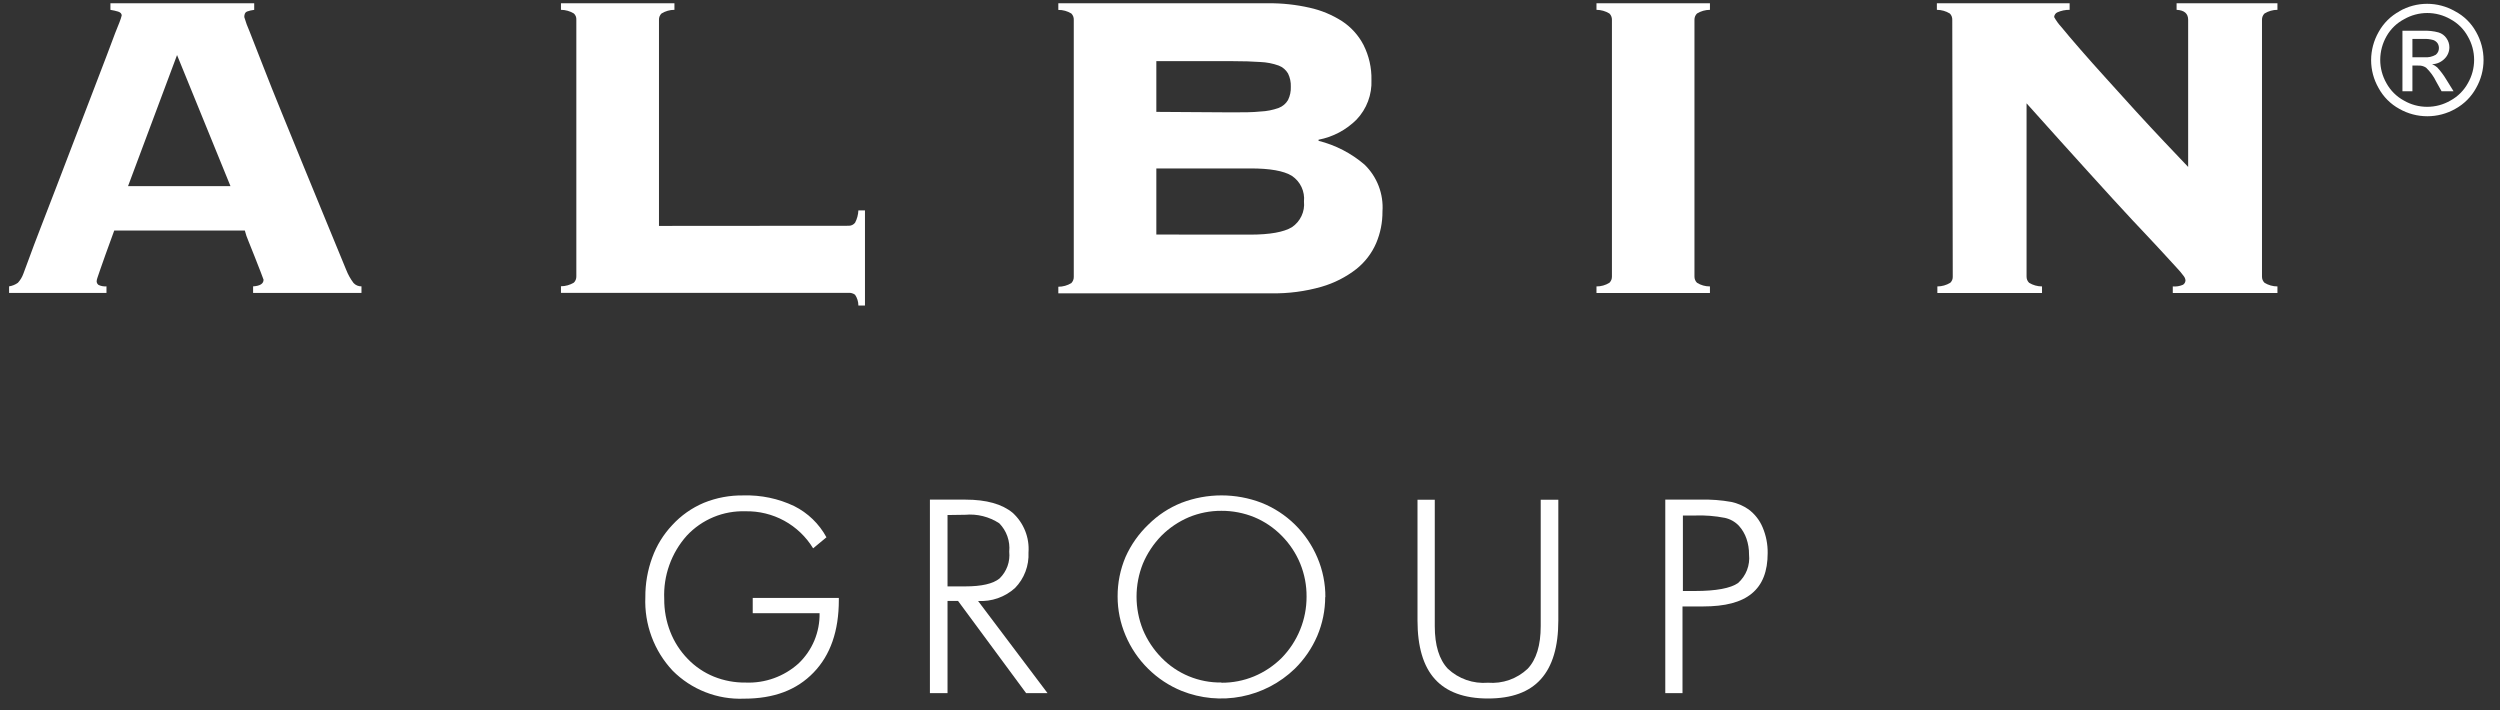 <svg xmlns="http://www.w3.org/2000/svg" fill="none" viewBox="0 0 88 25" height="25" width="88">
<rect x="0" y="0" width="88" height="25" fill="#333333" stroke="none"/>
<path fill="white" d="M28.622 19.301C28.374 18.894 28.023 18.559 27.605 18.33C27.187 18.102 26.715 17.987 26.239 17.997C25.854 17.985 25.47 18.054 25.115 18.202C24.759 18.35 24.439 18.572 24.176 18.854C23.629 19.466 23.344 20.267 23.381 21.087C23.378 21.48 23.45 21.871 23.593 22.237C23.732 22.595 23.942 22.92 24.21 23.195C24.469 23.464 24.782 23.676 25.128 23.817C25.483 23.96 25.862 24.031 26.244 24.026C26.931 24.055 27.602 23.812 28.112 23.351C28.35 23.123 28.539 22.849 28.666 22.545C28.792 22.241 28.855 21.913 28.849 21.584H26.496V21.048H29.527V21.121C29.527 22.209 29.231 23.06 28.639 23.672C28.045 24.289 27.244 24.593 26.189 24.593C25.724 24.612 25.261 24.534 24.829 24.364C24.396 24.195 24.004 23.937 23.677 23.608C23.352 23.262 23.1 22.855 22.936 22.411C22.771 21.966 22.696 21.494 22.716 21.02C22.713 20.544 22.795 20.071 22.959 19.625C23.113 19.201 23.351 18.814 23.66 18.486C23.971 18.146 24.352 17.878 24.776 17.699C25.219 17.519 25.694 17.431 26.172 17.439C26.787 17.421 27.397 17.549 27.953 17.813C28.436 18.054 28.834 18.438 29.091 18.913L28.622 19.301Z"></path>
<path fill="white" d="M33.353 18.129V20.641H33.975C34.553 20.641 34.955 20.549 35.184 20.362C35.309 20.241 35.404 20.093 35.464 19.929C35.523 19.766 35.543 19.591 35.525 19.418C35.543 19.236 35.521 19.052 35.46 18.879C35.4 18.707 35.301 18.549 35.173 18.419C34.819 18.188 34.397 18.082 33.975 18.12L33.353 18.129ZM36.873 24.398H36.119L33.724 21.154H33.353V24.398H32.733V17.587H33.984C34.724 17.587 35.276 17.744 35.645 18.05C35.838 18.225 35.988 18.442 36.085 18.684C36.182 18.926 36.222 19.186 36.203 19.446C36.214 19.676 36.178 19.907 36.096 20.122C36.015 20.338 35.889 20.534 35.728 20.699C35.552 20.857 35.347 20.979 35.123 21.057C34.9 21.135 34.664 21.168 34.428 21.154L36.873 24.398Z"></path>
<path fill="white" d="M42.993 24.032C43.387 24.035 43.777 23.959 44.141 23.809C44.505 23.657 44.835 23.437 45.115 23.158C45.394 22.873 45.615 22.535 45.765 22.165C45.916 21.796 45.992 21.402 45.991 21.004C45.995 20.606 45.919 20.211 45.769 19.842C45.618 19.474 45.396 19.139 45.115 18.857C44.84 18.577 44.512 18.355 44.149 18.204C43.782 18.055 43.389 17.979 42.993 17.981C42.602 17.979 42.214 18.055 41.852 18.204C41.49 18.358 41.161 18.579 40.883 18.857C40.606 19.141 40.384 19.474 40.23 19.84C39.932 20.586 39.932 21.418 40.23 22.165C40.383 22.532 40.605 22.866 40.883 23.15C41.157 23.432 41.485 23.655 41.848 23.805C42.211 23.955 42.601 24.03 42.993 24.024M46.647 21.012C46.647 21.483 46.552 21.949 46.368 22.383C46.182 22.817 45.912 23.21 45.575 23.541C45.057 24.041 44.406 24.38 43.7 24.518C42.994 24.656 42.263 24.587 41.595 24.32C41.153 24.14 40.752 23.875 40.413 23.539C40.073 23.204 39.804 22.805 39.619 22.366C39.435 21.934 39.34 21.47 39.34 21.001C39.337 20.521 39.432 20.047 39.619 19.605C39.81 19.176 40.083 18.789 40.423 18.464C40.756 18.133 41.151 17.873 41.587 17.699C42.495 17.351 43.5 17.351 44.408 17.699C44.846 17.874 45.245 18.134 45.581 18.464C45.919 18.797 46.188 19.193 46.373 19.63C46.561 20.071 46.657 20.547 46.653 21.026"></path>
<path fill="white" d="M49.896 17.59H50.504V22.039C50.504 22.715 50.658 23.215 50.965 23.541C51.153 23.717 51.376 23.851 51.619 23.936C51.862 24.02 52.12 24.053 52.377 24.032C52.631 24.052 52.886 24.019 53.127 23.935C53.367 23.85 53.587 23.716 53.773 23.541C54.08 23.215 54.233 22.715 54.233 22.039V17.59H54.853V21.841C54.853 22.762 54.649 23.449 54.239 23.906C53.828 24.364 53.209 24.587 52.377 24.587C51.545 24.587 50.92 24.359 50.51 23.906C50.099 23.454 49.896 22.762 49.896 21.841V17.59Z"></path>
<path fill="white" d="M59.238 20.803H59.662C60.413 20.803 60.918 20.705 61.178 20.524C61.318 20.399 61.426 20.243 61.494 20.069C61.562 19.894 61.586 19.705 61.566 19.519C61.568 19.329 61.537 19.14 61.476 18.961C61.419 18.794 61.328 18.64 61.211 18.509C61.078 18.368 60.906 18.271 60.717 18.229C60.37 18.161 60.016 18.133 59.662 18.146H59.238V20.803ZM58.618 24.398V17.587H59.863C60.225 17.577 60.587 17.604 60.943 17.668C61.159 17.714 61.364 17.802 61.546 17.928C61.768 18.092 61.941 18.313 62.046 18.567C62.166 18.851 62.226 19.157 62.222 19.466C62.222 20.113 62.04 20.582 61.663 20.892C61.287 21.202 60.726 21.347 59.941 21.347H59.224V24.398H58.618Z"></path>
<path fill="white" d="M68.72 0.698C68.722 0.657 68.715 0.616 68.7 0.577C68.686 0.539 68.663 0.504 68.633 0.475C68.496 0.391 68.339 0.347 68.178 0.346V0.115H72.851V0.346C72.701 0.344 72.552 0.375 72.415 0.436C72.384 0.451 72.358 0.474 72.339 0.503C72.319 0.532 72.308 0.566 72.306 0.6C72.376 0.727 72.462 0.846 72.561 0.952C72.728 1.159 72.948 1.415 73.219 1.728C73.49 2.041 73.797 2.384 74.14 2.763C74.484 3.143 74.83 3.528 75.176 3.908C75.522 4.287 75.862 4.65 76.186 4.994L77.023 5.876V0.698C77.023 0.478 76.89 0.36 76.616 0.346V0.115H80.166V0.346C80.006 0.346 79.848 0.391 79.711 0.475C79.682 0.504 79.658 0.538 79.643 0.577C79.628 0.615 79.621 0.657 79.622 0.698V9.733C79.621 9.774 79.628 9.815 79.643 9.853C79.659 9.891 79.682 9.925 79.711 9.954C79.848 10.038 80.006 10.082 80.166 10.082V10.314H76.482V10.082C76.605 10.093 76.729 10.073 76.842 10.023C76.868 10.007 76.89 9.983 76.905 9.956C76.92 9.929 76.928 9.898 76.929 9.867C76.923 9.814 76.903 9.764 76.87 9.722C76.792 9.616 76.707 9.515 76.616 9.42C76.488 9.278 76.298 9.077 76.058 8.812C75.818 8.547 75.472 8.189 75.059 7.746C74.645 7.302 74.135 6.744 73.526 6.071C72.918 5.398 72.189 4.594 71.335 3.637V9.733C71.334 9.774 71.341 9.815 71.356 9.853C71.372 9.891 71.395 9.925 71.424 9.954C71.561 10.038 71.719 10.082 71.879 10.082V10.314H68.195V10.082C68.356 10.082 68.513 10.037 68.65 9.954C68.68 9.925 68.703 9.891 68.718 9.853C68.733 9.815 68.739 9.774 68.737 9.733L68.72 0.698Z"></path>
<path fill="white" d="M56.196 10.082C56.356 10.084 56.514 10.039 56.651 9.954C56.68 9.925 56.703 9.891 56.719 9.853C56.734 9.815 56.741 9.774 56.74 9.733V0.695C56.741 0.654 56.733 0.614 56.718 0.576C56.703 0.538 56.68 0.503 56.651 0.475C56.514 0.391 56.356 0.347 56.196 0.346V0.115H60.19V0.346C60.029 0.347 59.872 0.391 59.735 0.475C59.706 0.503 59.683 0.538 59.667 0.576C59.652 0.614 59.644 0.654 59.645 0.695V9.733C59.644 9.774 59.651 9.815 59.667 9.853C59.682 9.891 59.705 9.925 59.735 9.954C59.871 10.039 60.029 10.084 60.19 10.082V10.314H56.196V10.082Z"></path>
<path fill="white" d="M44.002 8.259C44.7 8.259 45.191 8.17 45.476 7.997C45.622 7.899 45.738 7.763 45.813 7.603C45.888 7.444 45.918 7.268 45.9 7.093C45.918 6.918 45.887 6.742 45.813 6.583C45.738 6.424 45.621 6.289 45.476 6.191C45.191 6.014 44.7 5.927 44.002 5.929H40.703V8.256L44.002 8.259ZM43.34 3.955C43.756 3.955 44.1 3.955 44.37 3.925C44.589 3.916 44.804 3.873 45.01 3.799C45.148 3.747 45.265 3.648 45.339 3.52C45.41 3.375 45.443 3.215 45.437 3.054C45.443 2.893 45.41 2.732 45.339 2.588C45.265 2.459 45.148 2.36 45.01 2.308C44.804 2.234 44.589 2.192 44.37 2.183C44.091 2.163 43.756 2.152 43.34 2.152H40.703V3.938L43.34 3.955ZM37.797 0.698C37.799 0.657 37.792 0.616 37.777 0.577C37.762 0.539 37.739 0.504 37.711 0.475C37.573 0.391 37.414 0.347 37.253 0.349V0.115H44.641C45.13 0.11 45.618 0.163 46.095 0.271C46.502 0.36 46.889 0.521 47.24 0.745C47.559 0.955 47.82 1.243 47.996 1.583C48.188 1.964 48.284 2.387 48.275 2.814C48.286 3.07 48.245 3.325 48.155 3.565C48.065 3.805 47.927 4.024 47.751 4.209C47.386 4.574 46.92 4.822 46.413 4.918V4.957C47.011 5.107 47.565 5.394 48.032 5.795C48.251 6.007 48.421 6.265 48.53 6.55C48.639 6.835 48.684 7.14 48.663 7.444C48.666 7.828 48.59 8.208 48.44 8.561C48.286 8.917 48.046 9.229 47.742 9.471C47.378 9.754 46.963 9.965 46.52 10.093C45.944 10.258 45.346 10.336 44.747 10.325H37.253V10.093C37.414 10.093 37.573 10.049 37.711 9.965C37.739 9.936 37.761 9.901 37.776 9.863C37.791 9.825 37.798 9.785 37.797 9.744V0.698Z"></path>
<path fill="white" d="M29.867 7.947C29.911 7.949 29.955 7.94 29.995 7.922C30.035 7.903 30.071 7.875 30.098 7.841C30.169 7.706 30.209 7.557 30.215 7.405H30.447V10.755H30.215C30.215 10.619 30.174 10.487 30.098 10.375C30.032 10.326 29.949 10.302 29.867 10.308H19.746V10.076C19.906 10.076 20.064 10.031 20.201 9.948C20.23 9.919 20.253 9.884 20.267 9.845C20.282 9.807 20.289 9.766 20.287 9.725V0.695C20.29 0.654 20.284 0.613 20.269 0.575C20.254 0.537 20.23 0.503 20.201 0.475C20.064 0.391 19.906 0.347 19.746 0.346V0.115H23.74V0.346C23.579 0.346 23.422 0.391 23.285 0.475C23.256 0.503 23.232 0.538 23.217 0.575C23.202 0.613 23.194 0.654 23.196 0.695V7.952L29.867 7.947Z"></path>
<path fill="white" d="M8.113 6.552L6.232 1.938L4.507 6.552H8.113ZM3.402 9.884C3.4 9.912 3.405 9.94 3.416 9.966C3.428 9.991 3.446 10.013 3.469 10.03C3.555 10.071 3.652 10.088 3.748 10.08V10.311H0.32V10.08C0.432 10.063 0.538 10.02 0.63 9.954C0.715 9.861 0.781 9.752 0.823 9.633C0.848 9.569 0.915 9.393 1.018 9.108C1.121 8.824 1.255 8.466 1.423 8.034C1.59 7.601 1.78 7.118 1.981 6.588C2.182 6.058 2.394 5.519 2.601 4.969C2.807 4.419 3.022 3.886 3.217 3.364C3.413 2.842 3.594 2.371 3.751 1.969C3.907 1.567 4.032 1.207 4.138 0.953C4.245 0.699 4.284 0.559 4.284 0.545C4.284 0.481 4.242 0.436 4.158 0.408C4.069 0.382 3.979 0.361 3.887 0.347V0.115H8.948V0.347C8.861 0.357 8.776 0.377 8.694 0.406C8.629 0.433 8.599 0.498 8.599 0.601C8.649 0.772 8.71 0.94 8.783 1.103C8.906 1.413 9.062 1.818 9.258 2.317C9.453 2.817 9.673 3.375 9.927 3.992C10.181 4.609 10.441 5.259 10.712 5.913C10.982 6.566 11.245 7.202 11.496 7.822C11.747 8.441 11.979 8.997 12.185 9.496C12.25 9.663 12.338 9.82 12.445 9.962C12.481 10.001 12.524 10.031 12.572 10.051C12.62 10.071 12.672 10.081 12.724 10.08V10.311H8.909V10.08C9.154 10.065 9.277 9.987 9.277 9.845C9.277 9.845 9.244 9.748 9.179 9.583C9.115 9.418 9.043 9.242 8.967 9.041L8.744 8.483C8.692 8.364 8.65 8.241 8.618 8.115H4.021C3.893 8.465 3.79 8.749 3.711 8.969L3.527 9.491C3.483 9.622 3.449 9.714 3.432 9.77C3.417 9.81 3.406 9.852 3.402 9.896"></path>
<path fill="white" d="M84.917 1.371H85.308C85.425 1.364 85.542 1.378 85.654 1.41C85.712 1.431 85.762 1.469 85.799 1.518C85.832 1.569 85.85 1.628 85.85 1.689C85.851 1.734 85.841 1.779 85.823 1.82C85.804 1.861 85.776 1.897 85.741 1.926C85.618 1.998 85.475 2.029 85.333 2.015H84.917V1.371ZM84.917 3.213V2.308H85.118C85.217 2.301 85.315 2.327 85.397 2.381C85.546 2.524 85.668 2.692 85.757 2.878L85.944 3.213H86.366L86.106 2.794C86.016 2.643 85.91 2.502 85.791 2.373C85.738 2.325 85.676 2.287 85.609 2.261C85.776 2.256 85.934 2.185 86.05 2.066C86.104 2.013 86.147 1.95 86.175 1.88C86.204 1.811 86.219 1.736 86.218 1.661C86.218 1.549 86.182 1.439 86.117 1.348C86.051 1.249 85.952 1.176 85.838 1.142C85.662 1.094 85.479 1.075 85.297 1.083H84.566V3.213H84.917ZM86.251 0.673C86.512 0.812 86.727 1.024 86.868 1.284C87.013 1.534 87.089 1.818 87.089 2.107C87.089 2.396 87.013 2.68 86.868 2.931C86.726 3.188 86.514 3.399 86.257 3.539C86.008 3.684 85.725 3.76 85.436 3.76C85.148 3.76 84.865 3.684 84.616 3.539C84.358 3.399 84.146 3.188 84.004 2.931C83.861 2.681 83.784 2.398 83.784 2.11C83.784 1.816 83.861 1.528 84.007 1.273C84.153 1.017 84.369 0.809 84.63 0.673C84.877 0.532 85.156 0.458 85.441 0.458C85.725 0.458 86.004 0.532 86.251 0.673ZM84.468 0.394C84.156 0.561 83.899 0.815 83.728 1.125C83.556 1.427 83.464 1.768 83.463 2.116C83.463 2.461 83.554 2.799 83.725 3.098C83.894 3.408 84.147 3.663 84.457 3.832C84.757 4.003 85.097 4.092 85.442 4.092C85.787 4.092 86.127 4.003 86.427 3.832C86.736 3.662 86.99 3.408 87.159 3.098C87.33 2.798 87.421 2.458 87.421 2.112C87.421 1.765 87.33 1.425 87.159 1.125C86.988 0.813 86.729 0.558 86.413 0.394C86.116 0.224 85.779 0.134 85.436 0.134C85.094 0.134 84.757 0.224 84.46 0.394"></path>
</svg>
